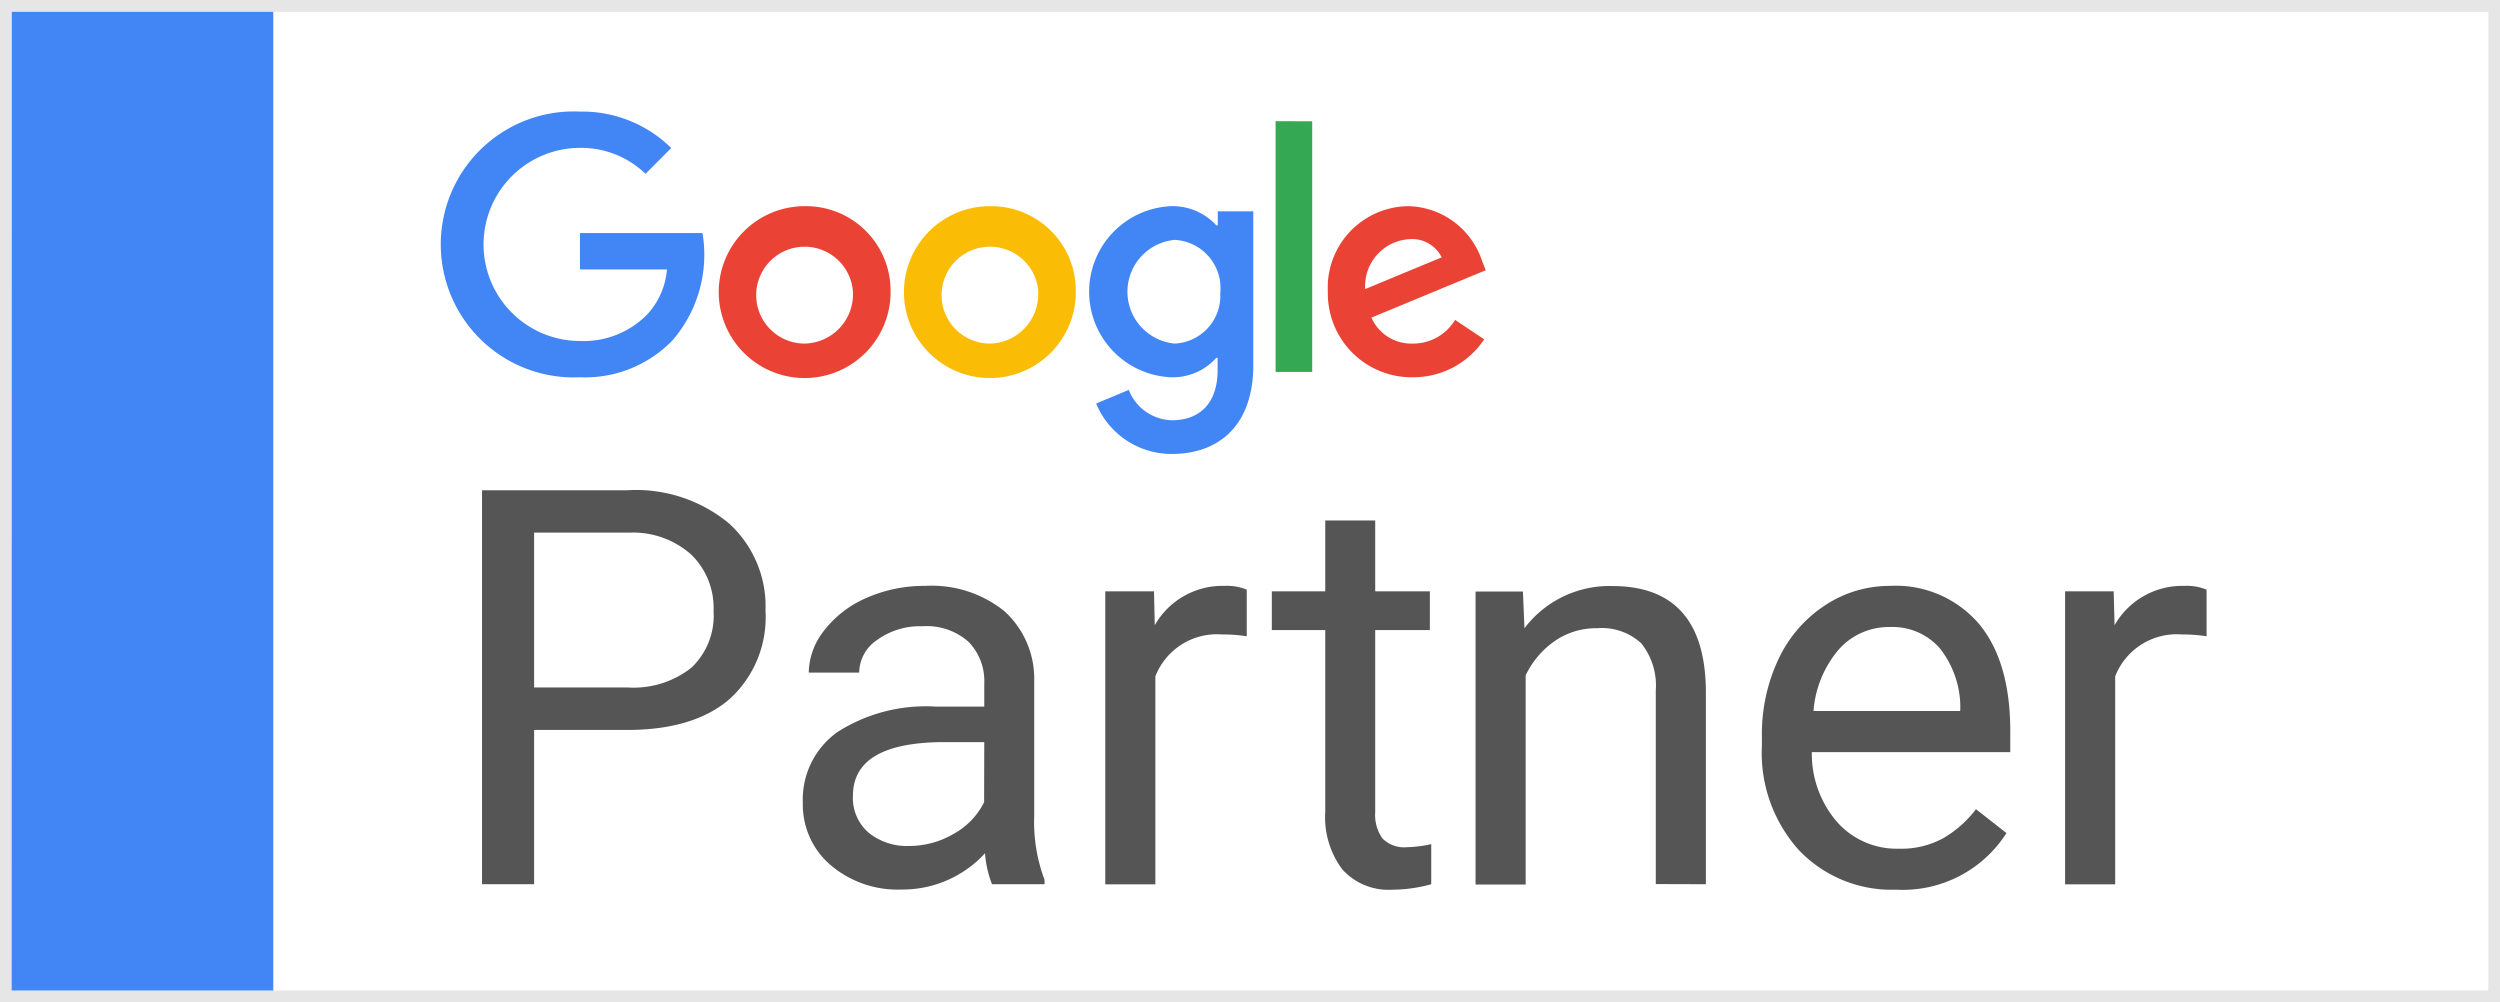 <svg xmlns="http://www.w3.org/2000/svg" width="164.666" height="66.022"><rect width="100%" height="100%" fill="#333333" stroke="none"/><path fill="#fff" d="M0 0h164v66H0z"/><path fill="#4285f4" d="M0 0h18v66H0z"/><path fill="#e6e6e6" d="M164.67 66.02H0V0h164.67zM.77 65.24H163.9V.78H.78z"/><g fill="#555"><path d="M61.62 46.54a10.8 10.8 0 00-6.45 1.67 5.45 5.45 0 00-2.29 4.68 5.22 5.22 0 001.83 4.09 6.8 6.8 0 004.68 1.61 7.36 7.36 0 005.49-2.39 6.92 6.92 0 00.46 2.04h3.46v-.29a10.84 10.84 0 01-.68-4.22v-8.88a6.01 6.01 0 00-1.96-4.59 7.63 7.63 0 00-5.22-1.67 9.35 9.35 0 00-3.86.79 7 7 0 00-2.78 2.13 4.55 4.55 0 00-1.03 2.79h3.32a2.63 2.63 0 011.2-2.16 4.8 4.8 0 012.95-.89 4.16 4.16 0 013.05 1.02 3.7 3.7 0 011.04 2.76v1.51zm3.2 6.3a4.85 4.85 0 01-2 2.08 5.8 5.8 0 01-2.95.8 3.97 3.97 0 01-2.65-.87 3 3 0 01-1.04-2.43q0-3.54 6.06-3.54h2.59zM41.3 48.08q4.4 0 6.76-2.04a7.28 7.28 0 002.36-5.82A7.37 7.37 0 0048 34.46a9.62 9.62 0 00-6.67-2.17h-9.58v25.95h3.43V48.08zm-6.12-13h6.34a5.76 5.76 0 014.01 1.45A4.9 4.9 0 0147 40.24a4.73 4.73 0 01-1.46 3.74 6.15 6.15 0 01-4.21 1.3h-6.15zM132.41 48.17q0-4.62-2.08-7.1a7.22 7.22 0 00-5.85-2.48 7.7 7.7 0 00-4.27 1.28 8.55 8.55 0 00-3.06 3.53 11.57 11.57 0 00-1.1 5.12v.6a9.56 9.56 0 002.46 6.9 8.43 8.43 0 006.38 2.58 8.1 8.1 0 007.27-3.73l-2.01-1.57a7.42 7.42 0 01-2.12 1.89 5.74 5.74 0 01-2.96.71 5.24 5.24 0 01-4.06-1.75 6.85 6.85 0 01-1.67-4.61h13.07zm-3.3-1.34h-9.66a7.06 7.06 0 011.68-4.07 4.4 4.4 0 013.35-1.46 4.14 4.14 0 013.28 1.39 6.29 6.29 0 011.36 3.89zM112.36 58.24V45.5q-.06-6.9-6.17-6.9a7.03 7.03 0 00-5.78 2.78l-.1-2.42h-3.12v19.3h3.3V44.48a5.81 5.81 0 011.89-2.24 4.76 4.76 0 012.81-.86 3.82 3.82 0 012.92 1 4.44 4.44 0 01.95 3.09v12.76zM139.28 41.18l-.06-2.23h-3.2v19.3h3.3v-13.7a4.35 4.35 0 014.4-2.76 9.94 9.94 0 011.62.12v-3.07a3.37 3.37 0 00-1.46-.25 5.13 5.13 0 00-4.6 2.59zM80.5 41.79a9.94 9.94 0 011.62.12v-3.07a3.37 3.37 0 00-1.46-.25 5.13 5.13 0 00-4.6 2.59l-.05-2.23H72.8v19.3h3.3v-13.7a4.35 4.35 0 014.4-2.76zM87.29 34.28v4.67h-3.52v2.55h3.52v11.96a5.74 5.74 0 001.12 3.8 4.1 4.1 0 003.33 1.34 9.62 9.62 0 002.53-.36V55.6a7.99 7.99 0 01-1.57.2 2.03 2.03 0 01-1.64-.57 2.68 2.68 0 01-.48-1.74V41.5h3.6v-2.55h-3.6v-4.67z"/></g><g><path fill="#ea4335" d="M58.66 19.21A5.66 5.66 0 1153 13.58a5.57 5.57 0 015.66 5.63zm-2.48 0A3.19 3.19 0 1053 22.63a3.25 3.25 0 003.18-3.42z"/><path fill="#fbbc05" d="M70.86 19.21a5.66 5.66 0 11-5.65-5.63 5.57 5.57 0 015.65 5.63zm-2.47 0a3.19 3.19 0 10-3.18 3.42 3.25 3.25 0 003.17-3.42z"/><path fill="#4285f4" d="M82.55 13.92v10.12c0 4.16-2.45 5.86-5.35 5.86a5.37 5.37 0 01-5-3.32l2.15-.9a3.12 3.12 0 002.84 2c1.86 0 3.01-1.15 3.01-3.3v-.81h-.09a3.84 3.84 0 01-2.97 1.28 5.64 5.64 0 010-11.27 3.9 3.9 0 012.97 1.26h.1v-.92h2.34zm-2.17 5.32a3.18 3.18 0 00-3.01-3.44 3.43 3.43 0 000 6.83 3.15 3.15 0 003-3.4z"/><path fill="#34a853" d="M86.43 7.99V24.5h-2.41V7.98z"/><path fill="#ea4335" d="M95.84 21.07l1.92 1.28a5.61 5.61 0 01-4.7 2.5 5.52 5.52 0 01-5.6-5.64 5.36 5.36 0 015.32-5.63 5.24 5.24 0 014.83 3.58l.25.64-7.53 3.12a2.87 2.87 0 002.73 1.71 3.22 3.22 0 002.78-1.56zm-5.92-2.03l5.04-2.09a2.18 2.18 0 00-2.09-1.2 3.1 3.1 0 00-2.95 3.3z"/><path fill="#4285f4" d="M38.2 17.75v-2.4h8.07a8.62 8.62 0 01-1.96 7.05 8 8 0 01-6.1 2.45 8.76 8.76 0 110-17.5 8.34 8.34 0 016 2.4l-1.69 1.7a6.1 6.1 0 00-4.31-1.71 6.36 6.36 0 000 12.72 5.86 5.86 0 004.42-1.75 4.96 4.96 0 001.3-2.96z"/></g></svg>